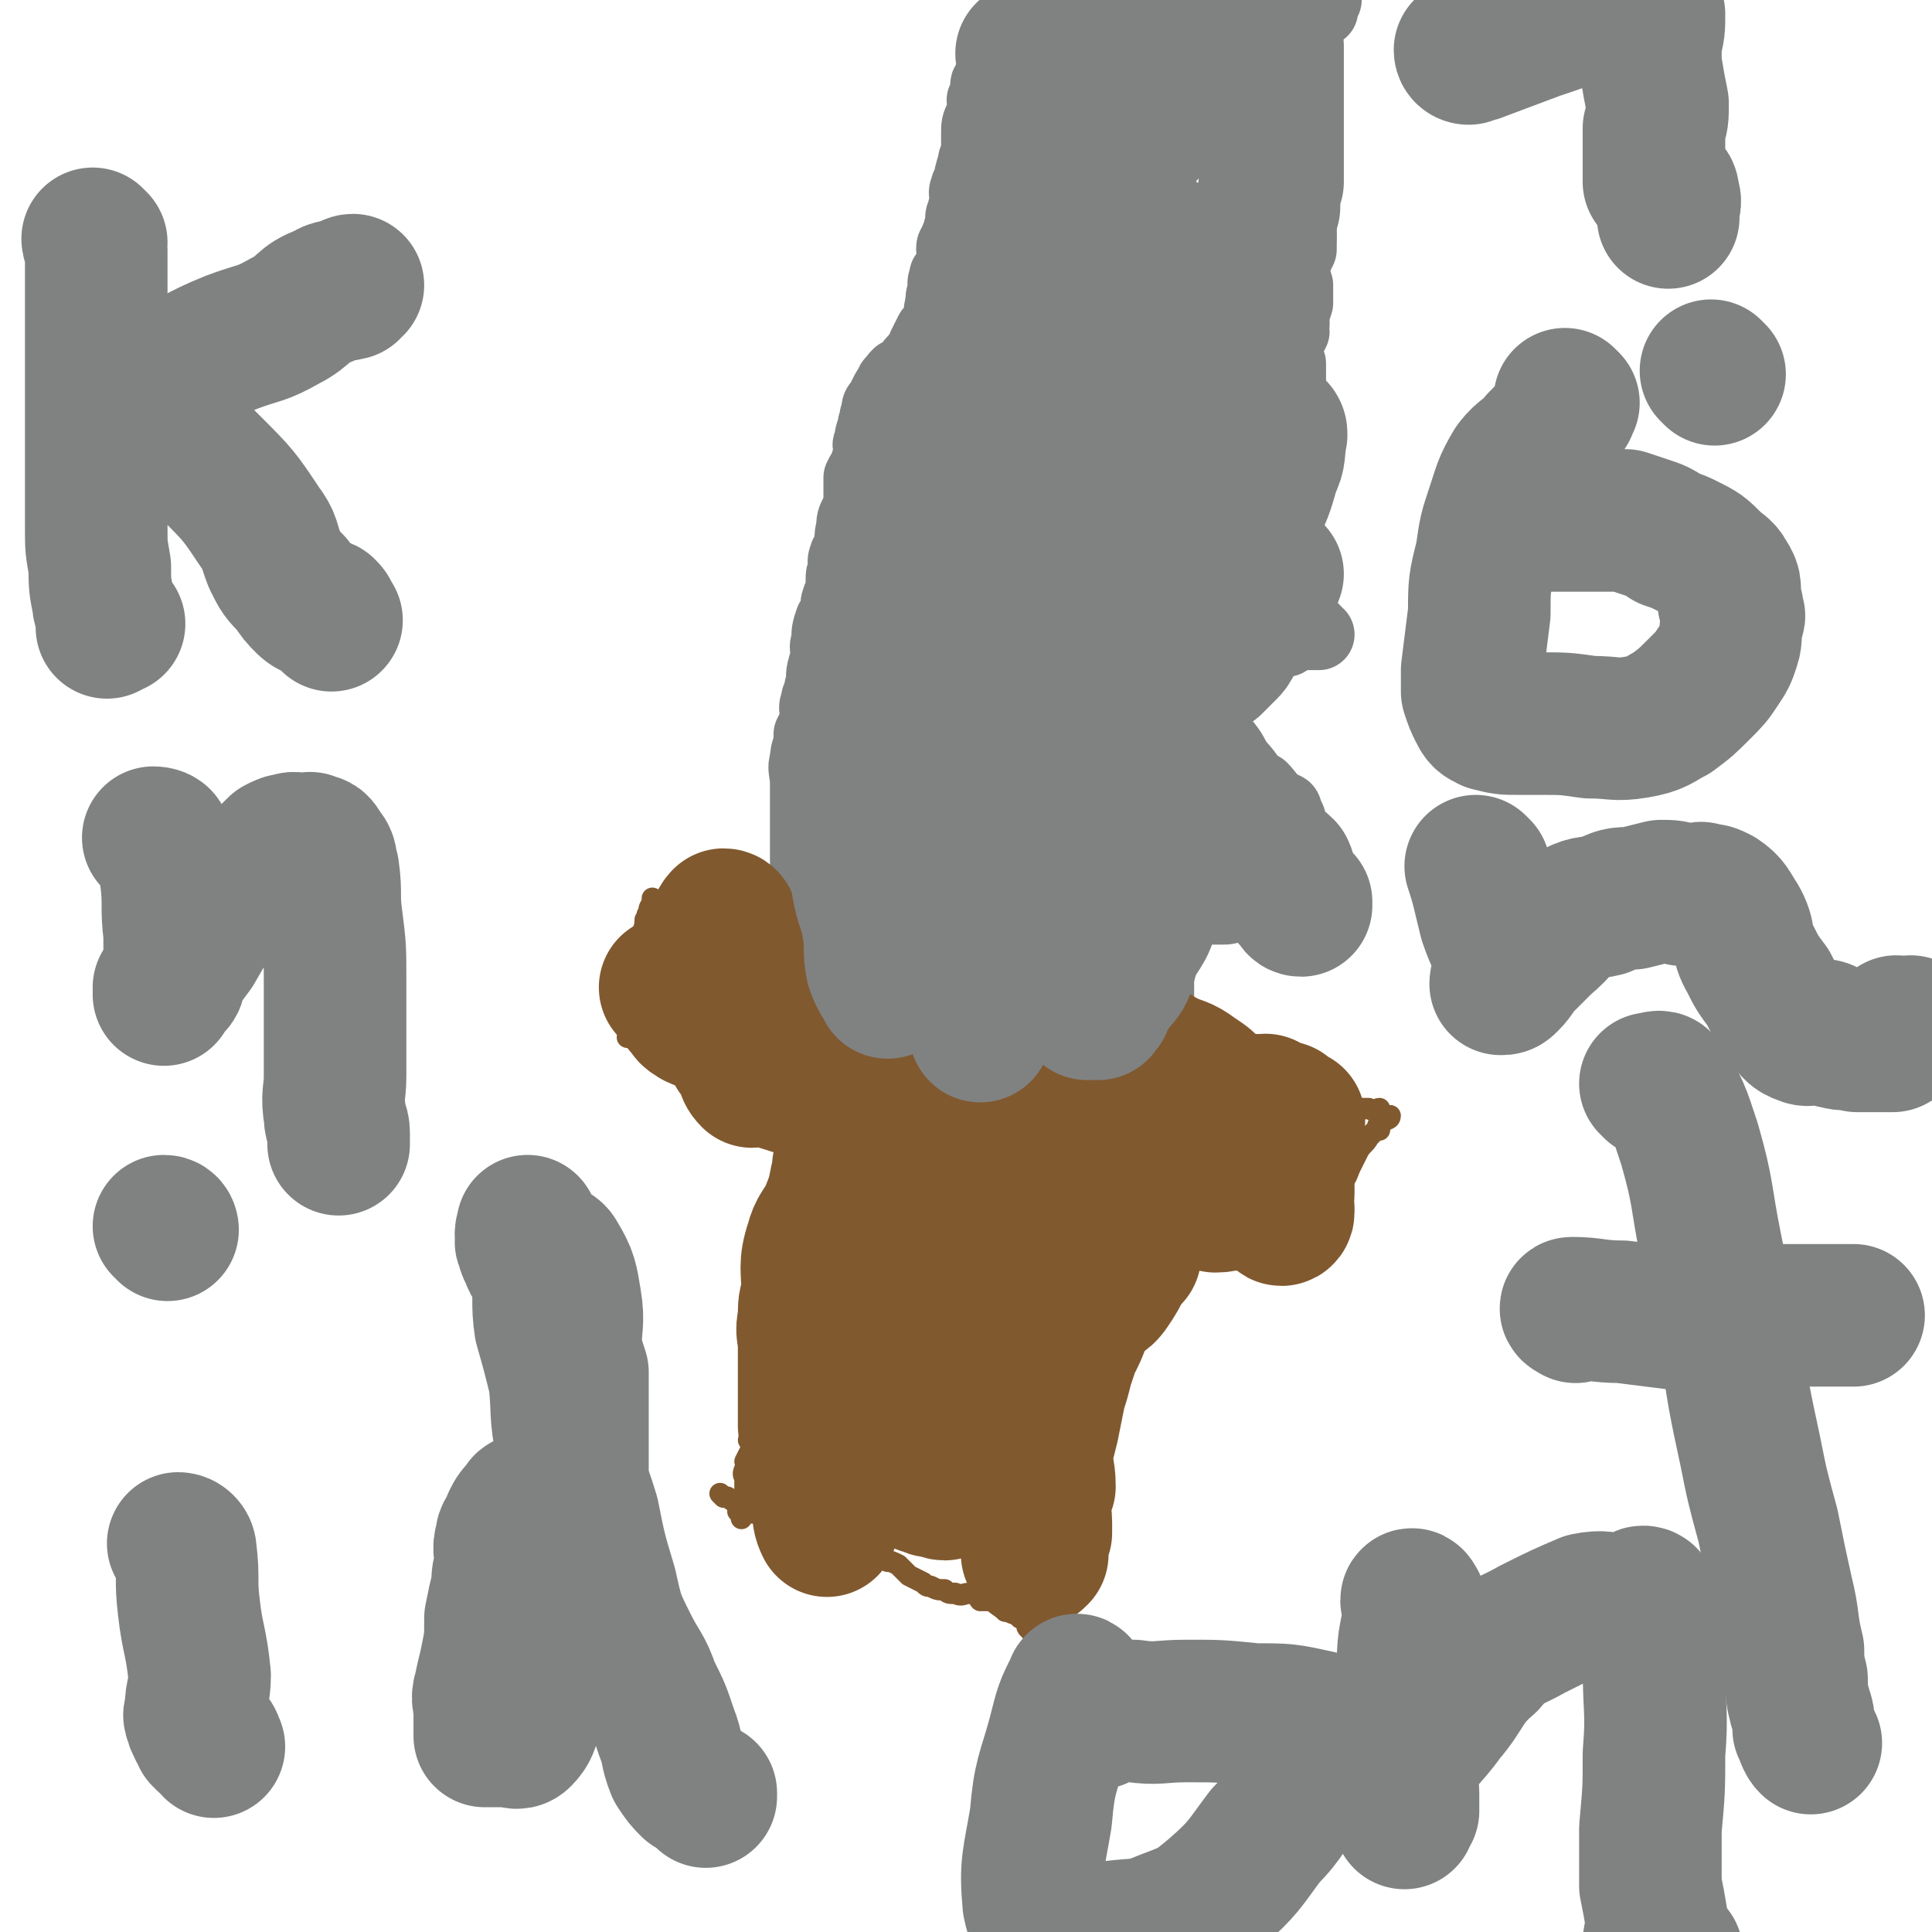 <svg viewBox='0 0 542 542' version='1.1' xmlns='http://www.w3.org/2000/svg' xmlns:xlink='http://www.w3.org/1999/xlink'><g fill='none' stroke='#81592F' stroke-width='6' stroke-linecap='round' stroke-linejoin='round'><path d='M203,420c0,0 -1,-1 -1,-1 0,0 1,1 2,1 3,2 3,2 6,4 2,1 2,0 4,1 3,1 3,0 5,1 2,1 2,2 4,3 2,1 2,1 5,2 2,0 2,0 4,0 2,1 2,1 4,2 1,0 1,0 3,1 1,0 1,0 2,0 2,0 2,0 3,0 1,1 1,1 2,2 2,1 2,1 3,2 1,0 1,0 3,1 1,1 1,1 3,3 2,1 2,1 4,2 1,1 1,1 2,1 2,1 2,1 4,1 1,1 1,1 3,1 2,1 2,0 4,0 2,0 2,0 3,0 0,0 -1,1 0,2 1,0 1,0 3,0 1,0 1,0 2,0 0,1 0,1 1,1 0,1 0,1 1,2 1,0 1,0 2,0 1,0 1,0 2,1 0,0 -1,0 0,0 0,1 0,1 1,1 0,0 0,0 1,0 0,0 -1,1 0,1 0,1 0,2 1,2 0,1 0,0 1,0 0,0 0,1 1,0 0,-1 0,-1 0,-3 0,-1 0,-1 0,-2 0,-1 -1,-1 0,-3 0,-1 0,-1 1,-3 0,-1 0,-2 0,-3 0,-2 -1,-2 0,-4 0,-2 1,-1 1,-3 1,-1 0,-1 0,-3 1,-2 1,-2 2,-4 0,-1 -1,-1 0,-2 0,-2 1,-1 1,-3 0,-1 -1,-1 0,-2 0,-1 1,-1 1,-2 0,-2 0,-2 0,-4 1,-2 1,-2 2,-3 0,-2 -1,-3 0,-4 0,-1 1,-1 1,-1 1,-1 0,-1 0,-2 0,-1 1,-1 1,-2 0,0 0,0 0,-1 0,0 -1,-1 0,-1 0,0 0,1 1,0 0,0 -1,-1 0,-1 0,-1 0,0 1,-1 0,0 -1,0 0,-1 0,-1 1,-1 1,-3 0,0 0,0 0,-1 1,-1 1,-1 1,-2 0,0 0,0 0,-1 0,-1 -1,-1 0,-1 0,-1 0,-1 1,-2 0,-2 -1,-2 0,-3 0,-1 0,-1 1,-2 0,-2 0,-2 1,-3 0,-1 0,-1 0,-2 0,0 -1,0 0,-1 0,-1 0,-1 1,-2 1,-2 1,-2 3,-4 1,-1 1,-1 3,-3 0,0 1,0 1,-1 1,-1 0,-2 1,-3 1,-2 1,-2 2,-3 1,-1 2,-1 3,-2 2,-4 1,-5 3,-10 0,0 0,0 0,-1 1,-2 1,-2 2,-5 0,-3 0,-3 1,-6 0,-1 1,-1 1,-2 0,0 0,0 0,0 -1,0 -1,0 -1,0 -1,0 -1,1 -2,0 0,0 0,0 -1,-1 -1,0 -1,0 -1,-1 -3,0 -3,0 -5,0 -2,0 -2,0 -4,0 -1,0 -1,0 -3,0 -1,0 -1,0 -3,0 -2,0 -2,1 -4,0 0,0 0,0 -1,-1 -1,-1 -1,0 -2,-1 -2,-2 -2,-1 -3,-3 -1,-3 -1,-3 -2,-6 -1,-1 -2,0 -3,-1 -1,-1 -1,-1 -2,-2 -2,0 -2,0 -3,-1 -1,0 0,-1 -1,-1 0,0 -1,0 -1,0 -1,1 -1,1 -1,0 -1,0 -1,0 -2,-1 0,0 0,0 0,-1 -1,0 -1,0 -2,0 -2,0 -2,0 -3,0 -3,0 -3,0 -7,0 -1,0 -1,1 -2,0 -2,0 -2,0 -3,-1 -2,0 -2,0 -3,-1 0,0 -1,0 -1,0 -1,-1 -1,-1 -2,-1 -1,-1 -1,-1 -1,-2 -3,-1 -3,-1 -5,-2 -1,0 -1,-1 -2,-1 -2,-1 -3,0 -4,-1 -2,0 -1,-1 -3,-2 0,0 0,1 -1,0 -1,0 -1,0 -2,0 -2,-1 -2,0 -4,-1 -2,0 -2,0 -5,0 -2,0 -2,0 -4,0 -1,0 -1,0 -1,0 -1,0 -1,1 -1,0 0,0 1,0 1,-1 0,0 -1,0 -1,0 -1,1 0,1 0,1 0,3 0,3 1,6 0,1 0,1 0,2 0,2 0,2 0,4 -1,2 -1,2 -2,4 0,3 0,3 0,6 0,3 0,3 0,6 -1,1 -1,1 -2,2 0,1 -1,1 -1,2 0,2 0,2 0,3 -1,3 -1,4 -2,7 0,0 1,0 1,0 -1,2 -1,2 -1,4 -1,1 -1,1 -1,3 -1,1 0,1 0,2 -1,4 -1,4 -2,8 0,1 -1,1 -1,2 -1,1 0,1 0,3 -1,2 -1,1 -2,3 0,3 0,3 0,6 0,1 -1,1 -1,2 -1,2 0,2 0,3 0,1 0,1 0,2 0,1 -1,1 -1,2 0,1 0,2 0,3 -1,0 -1,0 -2,1 0,1 1,1 1,2 0,1 0,1 0,2 -1,1 -1,1 -1,2 -1,1 0,1 0,2 0,1 0,1 0,2 0,1 0,1 0,2 -1,1 -1,1 -2,2 0,0 1,0 1,1 0,0 0,0 0,1 0,0 0,0 0,1 0,0 0,0 0,0 0,1 0,1 0,2 0,0 0,0 0,0 0,0 0,0 1,0 '/><path d='M219,389c0,0 0,-1 -1,-1 0,0 -1,0 -1,0 -2,3 -2,3 -3,6 -1,3 -1,3 -2,6 -1,2 -1,2 -1,4 0,1 0,1 0,2 -1,2 -1,2 -2,4 0,0 1,0 1,1 0,1 -1,1 -1,1 -1,2 0,2 0,3 0,1 0,1 0,2 0,1 0,1 0,2 0,1 0,1 0,3 0,0 0,0 0,1 -1,0 -1,0 -2,1 0,0 1,0 1,0 0,1 0,1 0,2 0,0 0,0 0,0 '/><path d='M241,303c0,0 0,-1 -1,-1 0,0 0,0 0,0 -2,1 -3,0 -5,0 -1,0 -1,0 -2,0 -2,0 -2,0 -4,0 -1,0 -1,0 -2,0 -1,0 -1,0 -3,0 -1,0 -1,1 -2,0 -1,0 -1,0 -3,-1 -2,0 -2,-1 -4,-1 -1,0 -1,1 -3,2 -1,0 -2,0 -3,-1 -2,0 -2,1 -3,0 -1,0 0,-2 -1,-3 -1,0 -1,2 -3,1 -2,0 -2,0 -5,-1 -2,0 -2,0 -3,-1 -2,0 -2,0 -3,-1 -1,0 -1,0 -3,0 -2,-1 -2,0 -4,-1 -1,0 -1,0 -2,-1 -1,0 -1,0 -2,-1 -1,-1 -1,-1 -1,-2 -1,-1 -1,-1 -2,-2 0,0 1,-1 1,0 0,0 -1,1 -1,2 0,0 -1,0 -1,0 0,-1 1,-1 1,-1 0,-2 0,-2 0,-3 0,-1 0,-1 0,-2 0,0 0,0 0,-1 0,-1 0,-1 0,-2 0,-2 0,-2 0,-3 0,-2 -1,-2 0,-3 0,0 1,1 1,1 1,-2 0,-3 1,-5 0,-2 1,-2 1,-5 0,-2 -1,-2 0,-4 0,-2 1,-2 1,-5 1,-1 0,-1 1,-2 0,-2 1,-2 1,-3 0,0 0,-1 0,-1 0,0 0,0 1,1 0,0 0,0 1,0 3,0 3,0 6,0 2,-1 2,-1 5,-1 1,-1 1,0 2,0 1,0 1,0 1,0 2,0 2,-1 3,0 2,0 2,0 4,1 3,0 3,0 5,1 2,1 2,1 3,2 1,1 1,1 3,2 1,0 1,0 2,1 1,0 1,-1 1,0 1,0 1,0 2,0 1,1 1,1 2,1 2,0 2,-1 4,0 1,0 1,0 2,0 2,0 2,0 3,1 3,1 2,2 4,3 2,1 2,0 4,1 2,1 2,1 4,3 2,2 2,2 4,4 1,1 1,1 3,2 2,1 2,0 4,1 2,1 2,1 4,1 1,1 1,0 3,1 2,0 2,0 5,0 2,0 2,0 4,0 2,0 2,0 4,0 2,0 2,0 4,0 2,0 2,0 4,0 1,-1 1,-1 2,-1 2,1 2,0 4,2 2,1 1,2 3,3 3,2 3,1 6,3 1,0 1,1 2,1 2,1 3,1 5,2 3,0 3,-1 6,0 3,0 3,0 6,2 1,0 0,0 2,0 1,1 1,0 2,1 1,0 1,1 2,1 1,0 2,-2 3,-2 1,0 1,1 3,2 1,0 1,-1 2,0 1,0 1,0 2,1 2,1 2,1 4,1 2,1 2,1 3,2 1,0 0,0 1,1 1,1 2,0 3,1 2,1 2,1 4,1 2,1 2,0 3,0 2,1 3,1 4,2 1,1 0,1 0,2 1,1 1,1 2,0 0,0 0,-2 1,-2 1,-1 1,0 3,0 0,1 0,1 0,1 1,1 1,0 2,0 0,1 0,2 1,2 2,0 2,0 4,0 1,0 1,0 2,0 0,1 0,1 1,2 1,0 1,0 2,0 2,1 2,1 3,3 1,1 1,1 2,2 2,1 2,1 4,1 1,0 1,0 1,0 2,1 2,0 3,0 0,1 -1,1 0,2 0,1 0,1 1,1 0,0 0,0 1,-1 0,0 1,0 1,0 0,1 -1,1 -1,1 -1,1 -1,0 -1,0 -1,1 -1,1 -1,1 -1,1 0,1 0,2 -1,0 -1,0 -1,0 -1,1 -1,1 -2,2 -1,2 -2,2 -3,4 -1,2 -1,2 -2,4 -1,2 -1,3 -2,4 -1,2 -2,2 -4,4 -1,1 0,1 0,3 -1,1 -1,1 -2,1 0,2 1,2 1,3 0,2 0,2 0,4 0,0 0,0 0,1 0,0 0,0 0,0 -1,1 -2,0 -2,0 0,1 1,2 1,2 -1,0 -1,-1 -1,-1 -2,0 -2,0 -3,0 -1,0 -1,0 -2,0 0,0 0,1 -1,0 -1,0 0,0 -1,-1 -1,0 -1,0 -2,0 -1,0 -1,0 -2,0 -1,0 -1,0 -2,0 -1,0 -1,0 -1,0 -2,0 -2,0 -3,0 -2,0 -2,0 -3,0 0,0 -1,1 -1,0 -1,0 -1,0 -1,0 -1,-1 -1,0 -2,-1 0,0 0,0 -1,-1 0,0 0,0 -1,0 -1,0 -1,0 -1,-1 -1,-1 -1,-2 -2,-3 0,-1 0,-1 -1,-2 -1,-1 -1,-1 -2,-1 -1,-1 -1,-1 -2,-2 -1,0 -1,0 -2,-1 0,0 0,-1 -1,-1 0,0 -1,0 -1,0 -1,-1 -1,-1 -1,-1 0,0 0,0 0,0 -1,0 -1,0 -1,0 -1,-1 0,-1 0,-1 0,0 0,0 0,-1 0,0 0,0 0,-1 '/></g>
<g fill='none' stroke='#808282' stroke-width='20' stroke-linecap='round' stroke-linejoin='round'><path d='M226,259c0,0 -1,0 -1,-1 0,-3 1,-3 1,-6 0,-3 0,-3 0,-7 0,0 0,0 0,-1 0,0 0,0 0,-1 0,-1 0,-1 0,-1 0,-1 0,-1 0,-2 0,0 0,0 0,-1 0,-1 0,-1 0,-1 0,-1 0,-1 0,-1 0,-2 0,-2 0,-3 0,-3 0,-3 0,-7 0,-1 0,-1 0,-2 0,-1 0,-1 0,-3 0,-1 0,-1 0,-2 0,-4 -1,-4 0,-7 0,-3 1,-3 1,-5 0,-1 0,-1 0,-2 1,-2 1,-2 2,-4 0,-3 -1,-3 0,-5 0,-2 1,-2 1,-4 1,-3 0,-3 1,-6 0,-1 1,-1 1,-3 0,-2 -1,-2 0,-4 0,-3 0,-3 1,-6 1,-1 1,-1 2,-3 0,-1 -1,-1 0,-3 0,-1 1,-1 1,-2 0,-2 0,-2 0,-3 0,-2 0,-2 1,-3 0,-2 -1,-2 0,-4 0,-1 1,-1 1,-2 1,-3 0,-3 1,-6 0,-2 0,-2 1,-4 1,-2 1,-2 1,-5 0,-3 0,-3 0,-5 1,-2 1,-2 2,-3 0,-3 1,-3 1,-5 0,-1 -1,-1 0,-2 0,-3 1,-3 1,-5 1,-2 0,-2 1,-3 0,-2 0,-2 1,-3 1,-1 1,-1 1,-2 1,-2 1,-2 2,-3 0,-1 0,-1 1,-1 0,-1 0,-1 1,-2 1,0 1,0 1,0 1,-1 1,-1 2,-2 1,-2 2,-2 3,-4 1,-1 1,-1 1,-2 1,-2 1,-2 2,-4 1,-1 1,-1 2,-2 1,-3 0,-3 1,-6 0,-2 0,-2 1,-4 0,-1 -1,-1 0,-3 0,-1 0,-1 1,-1 1,-2 1,-2 1,-3 1,-2 0,-2 0,-4 0,-1 0,-1 1,-2 0,-1 0,-1 1,-3 0,-1 0,-1 1,-3 0,-1 -1,-1 0,-2 0,-2 1,-2 1,-4 0,-1 -1,-2 0,-3 0,-1 0,-1 1,-2 0,-2 0,-2 1,-5 0,-2 1,-2 1,-3 0,-3 0,-3 0,-5 0,-3 0,-3 1,-5 0,-1 1,-1 1,-1 0,-1 0,-1 0,-2 0,0 0,0 0,0 0,-1 0,-1 0,-1 0,-1 -1,-1 0,-1 0,0 0,0 1,0 0,0 0,-1 0,-1 0,-1 0,-1 0,-1 0,-2 -1,-2 0,-3 0,-1 1,0 2,0 0,0 0,-1 0,-2 0,0 -1,0 0,0 0,-1 0,-1 1,-1 0,0 0,0 1,0 0,0 0,0 1,0 0,0 0,0 1,0 0,0 -1,-1 0,-2 0,0 0,1 1,1 0,0 0,0 1,0 0,0 0,0 1,0 0,0 0,0 1,0 0,0 0,-1 1,-1 1,-1 1,0 1,0 1,0 1,-1 2,-1 2,0 2,0 3,0 2,0 2,0 4,0 2,0 2,0 4,0 2,0 2,0 4,0 1,0 1,-1 2,-1 2,-1 2,-1 4,-2 1,0 1,0 2,-1 1,0 1,0 2,-1 2,-3 1,-4 3,-6 1,-1 1,0 3,-1 2,0 2,0 3,0 2,0 2,0 4,0 2,0 2,0 4,0 2,0 2,-1 5,-1 2,0 2,0 4,0 2,0 2,-1 4,-1 0,-1 0,0 1,0 2,0 2,0 3,0 1,0 1,0 2,0 0,0 0,0 0,0 0,0 0,-1 1,-1 0,0 1,0 2,0 0,0 0,0 1,0 0,0 -1,-1 0,-1 0,-1 1,0 2,-1 1,0 1,0 2,0 1,0 1,0 2,0 1,0 1,0 2,0 1,0 1,0 2,0 2,0 2,0 4,0 0,0 0,0 1,0 0,0 1,0 1,0 0,0 -1,0 -1,0 -1,0 0,0 0,1 0,0 0,0 0,1 0,0 0,1 0,1 -1,0 -1,0 -1,0 -1,0 -1,1 -2,1 0,1 0,1 -1,1 0,0 0,0 0,1 -1,0 0,0 0,0 0,1 0,1 0,1 -1,3 -1,3 -2,6 0,1 1,1 1,1 0,1 0,1 0,2 -1,0 -1,0 -1,1 -1,0 0,0 0,1 0,1 0,1 0,1 0,3 0,3 0,6 0,1 0,1 0,3 0,1 0,1 0,2 0,2 0,2 0,4 0,3 0,3 0,5 0,1 0,1 0,2 0,3 0,3 0,6 0,3 0,3 0,5 0,1 0,1 0,3 0,2 0,2 0,3 0,4 0,4 0,7 0,1 0,1 0,2 0,1 0,1 0,3 -1,2 -1,2 -2,5 0,2 0,2 1,5 0,0 0,0 0,0 0,2 0,2 0,4 0,1 0,1 0,1 -1,3 -1,3 -1,6 -1,1 0,1 0,2 -1,2 -1,2 -2,3 0,3 0,3 1,6 0,2 0,2 0,3 0,2 0,2 0,3 0,1 0,1 0,2 0,2 0,2 0,4 0,2 0,2 0,3 0,2 0,2 0,4 0,1 0,1 0,3 0,1 0,1 0,3 0,1 0,1 0,2 0,1 0,1 0,2 -1,1 -1,1 -1,1 -1,0 -1,0 -2,0 0,0 -1,-1 -1,0 -1,1 0,1 -1,3 -1,0 -1,1 -2,1 0,0 0,0 -1,0 -2,0 -2,0 -4,0 -1,0 -1,0 -2,0 -2,0 -2,0 -3,0 -1,0 -1,0 -2,0 -1,0 -1,0 -2,0 -1,0 -1,0 -1,0 -1,0 -1,0 -1,0 -1,0 -1,0 -2,0 0,0 0,0 0,0 -1,0 0,0 0,1 0,1 0,1 0,2 0,2 -1,2 0,4 0,2 1,2 2,4 1,1 0,1 1,2 3,1 3,1 6,2 3,2 3,2 5,3 3,2 4,1 6,4 2,2 2,2 4,5 1,3 0,3 2,6 1,2 0,2 2,5 1,1 1,1 3,2 0,0 0,0 1,1 0,0 0,0 0,0 0,0 -1,1 0,1 0,0 1,0 1,0 0,0 -1,0 -1,0 -2,0 -2,0 -3,0 -1,0 -1,0 -2,0 -1,0 -1,-1 -1,0 -2,1 -1,2 -3,2 -2,1 -2,-1 -4,0 -2,0 -2,1 -5,1 -1,1 -1,1 -3,2 -2,1 -2,1 -4,2 -1,1 -1,2 -2,2 -2,1 -2,0 -3,0 -2,0 -2,1 -4,1 -2,0 -2,-1 -4,0 -1,0 -1,0 -2,1 -1,1 -1,1 -2,2 -2,0 -2,-1 -3,0 -1,0 -1,0 -1,1 0,1 1,1 1,1 0,1 -1,1 0,2 0,0 0,-1 1,0 0,0 0,1 1,1 1,1 2,0 3,1 2,0 2,0 4,2 1,1 1,2 2,4 1,1 1,1 3,2 3,2 3,1 6,4 4,5 2,6 6,11 1,1 2,0 4,1 2,2 2,3 5,5 1,1 2,0 2,2 2,3 1,4 2,8 0,2 0,1 1,3 1,1 1,1 1,3 1,1 1,1 2,3 1,2 1,2 2,5 0,1 -1,1 0,1 0,0 1,0 1,0 -3,-1 -4,-1 -8,0 -2,0 -2,0 -5,1 -4,1 -4,0 -7,1 -2,1 -2,1 -4,1 -1,1 -2,1 -3,1 -1,0 -1,0 -2,0 -1,0 -1,0 -1,0 -1,0 -1,0 -1,0 -1,0 -1,0 -2,0 -1,0 -1,0 -2,0 -1,0 -1,0 -2,0 0,0 0,-1 0,0 -2,0 -2,0 -3,1 -1,1 -1,1 -2,2 -1,1 0,1 0,1 -1,3 -1,3 -1,6 -1,0 0,0 0,1 -1,1 -1,1 -2,3 0,1 0,1 0,2 0,1 0,1 0,2 0,2 0,2 0,4 0,0 0,0 0,0 0,1 0,1 0,1 0,2 0,2 0,4 0,1 0,1 0,2 0,1 0,1 0,2 0,2 -1,3 0,4 0,0 0,0 1,0 1,-1 1,-2 1,-2 1,1 1,2 1,4 1,1 1,1 2,2 2,1 2,1 4,2 1,1 0,1 1,2 1,1 1,0 2,1 0,2 0,4 1,4 0,0 0,-3 1,-3 0,0 0,1 1,2 0,1 0,1 0,1 0,0 -1,0 0,0 0,1 0,1 1,1 0,0 -1,1 0,1 0,0 0,0 1,0 1,3 1,3 1,5 0,1 0,1 0,1 '/></g>
<g fill='none' stroke='#81592F' stroke-width='40' stroke-linecap='round' stroke-linejoin='round'><path d='M204,259c0,0 0,-1 -1,-1 -1,1 -1,2 -2,4 -1,3 -1,3 -1,6 -1,3 -1,3 -2,6 0,1 1,1 1,2 0,0 0,0 0,0 0,0 1,0 1,1 0,0 0,0 0,1 0,1 0,1 1,2 0,1 0,1 0,1 0,1 0,1 0,1 0,0 0,-1 1,0 1,0 1,0 1,0 1,1 1,0 2,1 1,0 1,0 2,1 1,0 1,0 3,1 1,1 1,1 3,1 3,2 3,2 5,3 3,0 4,0 7,0 1,-1 1,0 3,0 1,0 2,0 3,0 1,-1 0,-2 1,-3 0,0 1,0 1,1 1,0 1,0 1,0 1,0 1,-1 1,0 -2,0 -2,0 -5,1 -4,2 -4,3 -7,3 -2,0 -2,-3 -4,-3 -2,-1 -2,1 -4,2 -2,0 -2,0 -3,0 -2,0 -2,0 -3,0 0,0 0,-1 -1,0 0,0 0,0 0,1 -1,0 -1,0 -1,0 -1,0 -1,0 -2,0 -1,-2 -1,-2 -1,-3 0,-6 1,-6 1,-12 0,-1 0,-1 0,-3 0,-1 0,-1 0,-2 0,-1 -1,-1 0,-1 1,-1 2,0 3,1 2,1 2,2 4,4 1,2 2,2 3,4 2,2 2,2 3,5 1,3 -1,4 1,7 1,1 2,-1 3,0 0,2 -1,2 -1,5 0,2 0,2 1,4 0,0 1,0 1,1 0,1 0,1 0,2 0,1 0,1 0,1 -1,0 -1,0 -1,-1 -1,0 -1,1 -2,0 -1,0 -1,0 -3,-1 -1,-1 -1,-1 -3,-1 -1,0 -2,1 -3,1 -2,-2 -1,-3 -2,-7 -1,-1 -1,-1 -1,-2 0,-2 0,-3 0,-4 -1,0 -1,2 -2,2 0,0 1,-1 1,-2 0,-1 0,-1 0,-1 0,-1 -1,-1 0,-1 0,-1 0,0 1,0 1,0 1,-1 3,0 2,0 2,1 4,2 1,1 2,0 3,2 1,1 0,1 1,2 1,2 1,1 2,3 0,0 0,1 0,1 0,1 0,1 0,1 -1,0 -1,0 -1,-1 -2,0 -2,-1 -3,-1 -3,-1 -3,0 -5,0 -2,-1 -2,-1 -4,-2 0,0 0,1 -1,1 0,-1 -1,-1 -1,-2 0,0 0,0 1,0 0,-1 0,-1 1,0 3,0 3,0 5,0 3,1 3,0 6,1 3,0 3,0 7,1 3,0 3,0 7,0 3,0 3,0 6,0 2,1 2,1 4,2 3,0 3,0 6,1 2,1 1,2 4,3 3,1 3,0 6,0 3,1 3,2 6,3 3,2 3,2 6,3 3,2 3,2 5,3 3,2 3,3 6,4 3,1 3,0 5,1 3,2 3,3 5,6 3,2 3,3 6,4 2,2 3,1 6,3 3,1 2,3 5,3 3,1 4,0 7,0 3,1 2,1 5,2 3,0 3,1 7,1 2,0 2,-1 4,-1 3,1 3,1 5,2 2,1 2,1 4,2 3,0 3,-1 6,-1 1,0 1,0 3,0 1,1 1,1 3,1 1,1 1,0 2,0 1,1 1,1 2,1 1,1 1,1 1,1 1,1 1,1 1,1 0,0 -1,0 0,0 0,1 1,1 1,0 0,0 0,0 0,-1 -1,-2 0,-2 0,-4 0,-1 0,-1 0,-2 -1,-2 -1,-2 -1,-3 -1,-2 -1,-2 -2,-4 -2,-1 -1,-2 -3,-3 -2,-2 -2,-2 -4,-4 -1,-2 0,-2 -2,-4 -1,-2 -2,-1 -4,-3 -2,-1 -2,-1 -4,-2 -2,-3 -1,-4 -3,-6 -2,-2 -3,-1 -5,-2 -3,0 -3,0 -5,-1 -3,-1 -2,-2 -5,-2 -4,-1 -4,1 -8,0 -3,0 -3,0 -6,-1 -4,0 -4,0 -7,-1 -4,-1 -4,-2 -7,-4 -3,-1 -3,-1 -6,-2 -2,-1 -2,-3 -5,-3 -3,0 -3,4 -6,3 -3,0 -3,-2 -5,-4 -2,-2 -2,-2 -3,-3 -1,-1 -2,-1 -3,-2 0,0 0,-1 -1,-1 0,0 -1,1 -1,1 0,-1 0,-1 1,-1 2,-1 2,-1 5,0 4,0 4,0 9,1 6,1 6,1 12,3 6,2 5,4 10,5 5,2 5,0 9,1 5,0 5,1 9,3 4,1 4,2 8,4 4,2 4,1 8,4 3,2 3,2 6,5 3,2 3,2 5,3 3,1 3,0 5,0 2,1 2,0 4,0 1,1 1,1 2,2 1,0 1,0 1,0 1,0 1,0 2,0 1,1 1,1 2,2 0,0 0,0 0,0 1,1 1,0 1,0 0,1 -1,2 -2,3 -1,1 -1,1 -2,1 -4,0 -4,0 -9,-1 -1,0 -1,0 -3,0 0,0 0,0 -1,0 -1,0 -1,0 -1,0 '/><path d='M189,278c0,0 -1,-1 -1,-1 0,0 1,1 2,2 1,1 1,1 2,3 2,2 1,2 3,3 1,1 1,0 2,1 2,0 2,0 3,1 2,0 2,1 4,1 3,1 3,1 5,2 4,0 5,-2 9,0 1,0 1,2 2,4 '/><path d='M261,326c0,0 -1,-1 -1,-1 -1,2 0,3 -1,5 -2,3 -3,2 -5,4 -3,2 -4,1 -5,4 -1,3 0,4 0,7 0,4 0,4 0,7 -1,3 -1,3 -2,5 0,5 0,5 -1,10 0,3 -1,3 -1,6 0,2 0,2 0,5 -1,2 -1,2 -2,5 0,2 0,2 -1,5 -1,3 0,3 -1,6 -1,2 -2,2 -3,4 -1,2 0,2 -1,4 -1,3 -1,3 -1,6 0,3 0,3 0,6 -1,2 -1,2 -2,4 0,2 0,2 -1,4 0,1 0,1 0,2 -1,1 -1,1 -1,1 -1,1 0,1 0,2 0,0 0,1 0,1 -1,-2 -1,-3 -1,-5 -1,-3 -1,-3 -1,-6 -1,-4 -1,-4 -2,-9 0,-4 0,-4 -1,-8 0,-4 0,-4 0,-9 0,-4 0,-4 0,-7 0,-3 0,-3 0,-7 0,-3 -1,-3 0,-7 0,-4 0,-4 1,-7 0,-7 -1,-8 1,-14 1,-4 2,-4 4,-8 2,-5 2,-5 3,-10 1,-4 0,-4 2,-8 0,-2 2,-2 2,-4 1,-1 -1,-2 0,-3 0,-1 1,-1 2,-1 0,-1 0,-2 1,-3 0,-1 0,-1 1,-2 0,-1 1,-1 1,-1 0,0 0,0 0,-1 0,0 0,-1 0,-1 0,2 0,3 0,5 0,3 0,3 0,6 0,4 0,4 0,8 0,4 0,4 0,8 -1,3 -1,3 -1,5 -1,4 -1,4 -2,8 0,2 1,2 1,4 0,4 0,4 0,8 0,3 -1,3 0,6 0,3 1,3 1,6 1,3 0,3 0,6 1,3 1,3 2,5 0,2 0,2 1,4 1,2 0,2 1,4 1,1 1,1 2,2 1,1 1,1 2,1 1,1 2,0 2,0 1,1 0,1 0,2 0,1 -1,1 0,1 0,1 0,0 1,0 2,0 3,0 4,-1 2,-1 2,-2 4,-4 3,-4 3,-5 5,-10 5,-7 5,-8 9,-16 4,-6 4,-6 7,-13 2,-5 2,-5 3,-10 1,-5 1,-5 2,-10 1,-3 1,-3 2,-6 0,-2 -1,-2 0,-4 0,0 0,0 1,0 0,-1 0,-1 1,-2 0,-1 0,-2 0,-2 -1,0 -1,2 -1,4 -1,4 0,4 -2,8 -3,4 -4,4 -6,9 -4,7 -2,8 -5,14 -4,7 -5,6 -9,13 -3,6 -2,6 -4,12 -2,5 -2,5 -3,9 -1,4 -2,4 -2,7 -1,4 -1,4 -1,8 -1,3 -1,3 -1,7 -1,3 0,3 0,6 0,1 -1,1 0,1 0,0 0,0 1,0 1,1 1,1 3,1 2,1 2,1 4,0 3,-2 3,-3 6,-6 4,-5 4,-5 8,-11 3,-4 3,-5 6,-9 3,-3 3,-2 6,-5 4,-4 4,-4 7,-9 3,-5 2,-6 6,-12 2,-2 3,-1 5,-4 2,-3 2,-3 4,-7 1,-1 1,-1 2,-2 0,-1 0,-2 0,-2 0,0 -1,1 -1,1 -2,1 -3,-1 -3,0 -4,5 -3,6 -6,11 -2,5 -3,5 -5,9 -2,6 -2,6 -4,12 -1,4 -1,4 -2,7 -1,5 -1,5 -2,10 -1,4 -1,4 -2,8 0,4 1,4 1,9 -1,2 -1,2 -1,4 -1,3 0,3 0,6 0,1 0,1 0,3 -1,2 -1,2 -1,3 -1,1 -1,1 -1,2 0,1 -1,1 0,1 0,1 0,1 1,0 0,-1 0,-1 0,-2 0,-1 0,-1 0,-3 0,0 0,0 0,-1 -1,-2 -1,-2 -2,-4 0,-1 0,-2 -1,-3 -1,-1 -1,-1 -2,-3 -2,-1 -1,-1 -3,-2 -2,-1 -2,-1 -4,-1 -3,-1 -3,0 -6,-2 -2,-1 -2,-1 -4,-3 -2,-1 -2,-1 -4,-2 0,-1 0,-2 -1,-2 -1,-1 -1,-1 -2,-2 -1,0 -1,0 -2,-1 -1,-1 -1,0 -2,-1 -1,-1 0,-2 -1,-3 0,0 -1,0 -1,0 '/></g>
<g fill='none' stroke='#808282' stroke-width='40' stroke-linecap='round' stroke-linejoin='round'><path d='M289,16c0,0 -1,-1 -1,-1 0,1 1,1 1,2 -1,12 -1,12 -1,23 -1,9 -1,9 -2,17 -1,6 -1,6 -2,11 0,4 0,4 -1,7 -2,6 -3,6 -6,12 -2,5 -2,5 -5,10 -3,5 -2,5 -5,11 -2,6 -2,6 -4,12 -3,7 -2,7 -4,14 -2,7 -2,7 -4,14 -1,7 -1,7 -2,14 -1,6 -2,6 -3,13 -1,6 -1,6 -1,12 -1,8 0,8 0,15 0,5 0,5 0,10 0,7 0,7 0,14 0,7 0,7 0,13 0,3 0,3 0,6 0,4 0,4 0,8 0,2 0,2 0,5 0,5 0,5 0,9 0,2 0,2 0,5 0,1 0,1 0,3 0,1 0,1 0,2 0,0 0,-2 0,-2 0,0 0,2 0,2 -1,-2 -2,-3 -3,-6 -1,-5 0,-5 -1,-11 -1,-6 -2,-6 -3,-12 0,-9 1,-9 1,-18 0,-9 -1,-9 0,-18 0,-5 0,-5 1,-11 0,-7 0,-7 1,-14 1,-5 1,-5 3,-10 1,-5 2,-5 3,-10 2,-6 1,-6 3,-12 3,-7 4,-7 7,-14 2,-5 1,-6 3,-11 2,-6 2,-6 5,-12 2,-5 2,-5 5,-10 2,-4 2,-4 5,-7 2,-5 2,-5 5,-9 1,-2 2,-1 3,-3 2,-4 0,-5 2,-8 2,-4 3,-3 6,-7 2,-3 2,-4 4,-8 1,-1 2,0 3,-1 3,-4 3,-5 6,-9 1,-2 1,-1 3,-3 2,-2 2,-2 4,-5 1,-4 0,-5 2,-8 1,-2 3,-1 4,-3 2,-2 1,-3 2,-6 1,-1 1,-1 2,-2 0,-1 1,-1 1,-1 1,-2 0,-2 0,-4 0,-1 0,-1 1,-2 0,0 0,-1 0,-1 -1,0 -1,1 -1,1 -1,0 -1,0 -1,0 -1,0 -1,0 -2,0 -1,0 -1,0 -1,0 -2,0 -2,0 -4,0 -3,0 -3,0 -6,0 -3,0 -3,1 -5,0 -3,-1 -3,-1 -6,-3 -3,-1 -3,-1 -5,-2 -2,0 -2,0 -3,0 0,0 0,-1 1,-2 0,0 0,0 0,-1 0,0 -1,0 0,0 0,0 1,0 2,0 4,0 4,0 9,1 3,0 3,1 6,1 4,0 4,-1 7,-1 2,-1 2,-1 5,-1 3,0 3,0 6,0 2,0 2,0 5,0 1,0 1,0 3,0 1,0 1,0 2,0 2,0 2,0 4,0 2,0 2,0 4,0 1,0 1,0 2,0 1,0 1,0 2,0 1,0 1,0 2,0 1,0 1,0 3,0 0,0 0,-1 0,-2 0,0 0,1 1,1 0,0 0,0 0,1 0,2 0,2 0,4 0,4 0,4 0,7 0,6 0,6 0,11 0,3 0,3 0,6 0,4 0,5 0,9 -1,2 -1,2 -1,3 0,2 0,2 0,4 -1,3 -1,3 -2,6 0,1 1,1 1,2 -1,3 -2,3 -3,7 -1,3 -1,3 -1,6 -1,1 0,1 0,2 -1,2 -1,2 -1,3 -1,2 -1,2 -1,4 0,1 0,1 0,2 0,1 0,1 0,1 0,2 0,2 0,3 -1,2 -1,2 -1,4 -1,3 0,3 0,6 0,2 0,2 0,5 -1,2 -1,2 -2,4 0,1 0,1 0,3 -1,1 -1,1 -2,2 0,1 0,2 0,2 -1,0 -1,-1 -1,-2 -3,-3 -4,-3 -5,-6 -3,-5 -2,-6 -3,-11 -2,-6 -2,-6 -4,-12 -2,-7 -1,-7 -4,-14 -1,-2 -1,-2 -2,-4 -1,-2 0,-2 0,-3 -1,-1 -1,0 -2,0 0,-1 0,-1 -1,-2 0,0 0,1 -1,1 0,0 0,0 0,0 -3,6 -3,6 -5,12 -3,8 -4,7 -7,16 -4,11 -3,11 -6,23 -3,9 -3,9 -6,19 -2,9 -2,9 -3,18 -2,8 -1,8 -2,15 -1,6 -1,6 -2,12 -1,3 -1,3 -3,6 -1,4 -1,4 -2,7 -1,1 0,1 0,3 0,1 0,1 0,2 0,0 0,0 0,0 -1,0 -1,0 -1,0 -1,-3 0,-3 0,-5 0,-6 0,-6 0,-11 0,-9 0,-9 0,-18 0,-12 0,-12 1,-24 1,-12 1,-12 3,-23 2,-8 2,-8 4,-17 1,-4 1,-4 2,-9 1,-3 2,-3 3,-7 0,-1 -1,-2 0,-2 0,-1 1,-1 1,0 1,3 0,4 0,7 -1,9 -1,9 -2,18 -1,17 0,17 -2,34 -2,18 -3,18 -5,35 -2,18 -2,18 -4,36 -2,18 -1,18 -4,35 -1,7 -3,7 -5,14 -1,6 -1,6 -1,11 -1,3 0,3 0,6 0,2 0,2 0,5 0,0 0,0 0,0 0,1 0,1 0,2 0,1 0,3 0,2 -1,-3 -1,-5 -1,-10 -1,-6 -1,-6 -1,-13 -1,-9 -2,-9 -3,-19 -1,-14 -1,-14 -1,-29 0,-10 1,-10 1,-19 0,-8 -1,-9 0,-16 0,-7 1,-7 2,-13 1,-5 1,-5 3,-9 0,-2 0,-2 1,-3 2,-2 3,-2 5,-2 1,-1 1,0 2,0 2,0 2,-1 3,0 2,4 2,4 4,9 3,6 3,6 6,12 4,8 2,9 7,16 4,6 5,6 10,11 3,5 5,4 7,10 1,4 -1,5 0,10 0,2 1,2 1,4 0,0 0,0 0,0 -1,3 0,3 0,6 0,1 0,1 0,2 0,0 0,1 0,1 -1,-3 0,-4 -1,-7 -1,-4 -2,-3 -3,-6 -3,-8 -2,-8 -6,-16 -1,-4 -4,-4 -4,-8 -1,-6 0,-6 1,-12 0,-4 0,-4 0,-8 0,-3 0,-3 0,-6 0,0 -1,-2 0,-1 0,0 1,1 2,3 2,4 2,4 3,9 4,9 4,9 6,19 2,9 1,9 2,19 0,9 -1,9 0,18 0,7 2,8 1,14 -1,6 -3,6 -5,11 -2,5 -1,6 -4,9 -1,2 -3,1 -4,2 -1,2 0,2 0,4 0,1 0,1 -1,1 0,0 0,0 0,1 -2,0 -2,0 -3,0 -1,-1 -1,-1 -1,-2 -1,-3 0,-3 0,-6 -1,-4 -2,-4 -2,-8 0,-4 1,-4 1,-8 0,-4 -1,-4 0,-8 0,-5 0,-5 1,-11 0,-3 0,-3 1,-6 1,-2 1,-2 3,-5 2,-3 2,-3 4,-5 1,-3 1,-3 3,-6 1,0 2,1 3,0 1,-2 0,-4 2,-6 1,-1 2,0 4,0 2,0 3,-1 5,0 3,1 3,2 6,5 4,4 5,3 8,8 5,6 3,8 8,14 3,3 5,1 9,5 1,2 0,2 1,5 1,1 1,1 2,3 0,0 0,0 1,1 0,0 0,1 1,1 0,-1 0,-1 0,-1 -1,-1 -2,-1 -3,-2 -2,-3 -1,-4 -4,-6 -4,-3 -5,-1 -9,-3 -3,-1 -4,-1 -6,-4 -3,-3 -2,-4 -4,-8 -1,-2 -1,-1 -3,-3 -1,-3 -1,-3 -2,-6 -2,-3 -2,-2 -4,-5 -2,-4 -2,-4 -3,-8 -1,-3 -2,-3 -3,-6 -1,-4 0,-4 -1,-8 -1,-6 -1,-6 -2,-12 -1,-4 -1,-4 -1,-8 -1,-5 -1,-5 -2,-9 0,-4 1,-4 1,-9 0,-4 -1,-4 -1,-8 1,-4 2,-4 3,-7 1,-4 1,-4 2,-8 1,-3 1,-3 3,-5 2,-2 2,-2 4,-3 3,-1 3,-2 5,-3 3,-1 3,0 7,-1 2,0 3,0 5,0 3,-1 3,-1 5,-1 2,0 2,0 4,0 1,0 1,0 1,0 1,1 1,1 1,2 -1,5 0,5 -2,9 -2,7 -2,7 -5,13 -5,7 -6,7 -11,14 -3,5 -2,5 -5,10 -2,3 -2,3 -3,6 -1,2 -1,2 -1,5 0,2 0,3 0,5 -1,1 -1,0 -2,1 0,0 0,1 1,1 1,0 1,0 3,0 2,0 2,0 4,0 1,0 1,0 3,0 2,-2 2,-2 4,-4 2,-2 1,-3 3,-5 1,-1 1,-1 2,-2 1,-1 1,-1 1,-2 1,-2 1,-2 2,-3 0,-1 0,-1 1,-2 1,-1 1,-1 2,-2 1,-1 0,-1 1,-2 0,-1 0,-1 0,-3 0,0 -1,0 0,-1 0,0 0,1 1,1 '/><path d='M51,434c0,0 -1,-1 -1,-1 1,0 2,1 2,2 1,8 0,8 1,16 1,9 2,9 3,19 0,5 -1,5 -1,9 0,2 -1,2 0,3 0,2 1,2 1,3 1,1 1,1 1,1 0,1 0,1 0,1 0,0 1,0 1,0 0,0 0,1 0,1 0,0 1,0 1,0 1,1 0,1 1,2 0,0 0,0 0,0 '/><path d='M47,345c0,0 0,-1 -1,-1 '/><path d='M149,423c0,0 0,-1 -1,-1 0,0 -1,0 -1,1 -2,2 -2,2 -3,4 -1,3 -2,3 -2,5 -1,3 0,3 0,7 -1,3 -1,3 -1,6 -1,4 -1,4 -2,9 0,6 0,6 -1,11 -1,5 -1,4 -2,9 -1,3 0,3 0,6 0,3 0,3 0,5 0,0 0,0 0,1 0,0 0,0 0,1 0,0 0,0 0,0 1,0 1,0 1,0 1,0 1,0 3,0 1,0 1,0 3,0 1,0 2,1 3,0 2,-2 2,-3 3,-6 2,-4 2,-4 4,-9 1,-5 0,-5 2,-10 2,-4 3,-3 4,-7 2,-3 2,-3 2,-7 1,-2 1,-2 1,-4 0,-3 0,-3 0,-5 0,-3 0,-3 0,-5 0,-3 0,-3 0,-5 0,-5 0,-5 0,-9 0,-4 0,-4 0,-7 0,-5 0,-5 0,-9 0,-5 0,-5 0,-10 0,-4 0,-4 0,-9 -1,-3 -1,-3 -2,-7 0,-6 1,-7 0,-13 -1,-6 -1,-7 -4,-12 -1,-2 -2,-1 -5,-3 -1,0 -2,0 -3,-1 -1,-1 0,-1 0,-2 0,-1 0,-1 0,-2 0,0 0,-1 0,-1 0,1 -1,2 0,4 0,2 0,2 1,4 1,3 2,3 3,6 1,7 0,7 1,14 2,7 2,7 4,15 1,9 0,9 2,19 2,9 3,9 6,19 2,10 2,10 5,20 2,9 2,9 6,17 3,6 4,6 6,12 3,6 3,6 5,12 2,5 1,5 3,10 2,3 2,3 4,5 2,1 2,1 4,2 0,0 0,1 0,1 '/><path d='M303,474c0,0 -1,-2 -1,-1 -3,6 -3,6 -5,14 -3,11 -4,11 -5,23 -2,12 -3,13 -2,24 1,5 2,6 5,8 3,2 4,0 8,0 5,0 5,1 9,0 8,-1 8,0 15,-3 8,-3 8,-3 14,-8 8,-7 8,-8 14,-16 6,-6 5,-7 11,-14 4,-4 5,-3 9,-7 1,0 0,-1 0,-2 1,-2 2,-2 2,-4 0,-1 -1,-2 -2,-2 -2,-2 -2,-2 -5,-3 -9,-2 -9,-2 -18,-2 -10,-1 -10,-1 -19,-1 -8,0 -8,1 -15,0 -4,0 -4,0 -7,-1 -2,0 -2,0 -3,0 -1,0 -2,0 -2,0 0,1 1,1 2,2 0,1 0,1 0,1 '/><path d='M397,450c0,0 -1,-2 -1,-1 0,0 1,1 1,2 -1,8 -2,8 -2,16 0,9 0,9 0,18 0,6 0,6 0,12 -1,3 0,3 0,6 0,3 0,3 0,5 -1,1 -1,0 -1,1 -1,0 0,0 0,1 0,0 0,0 0,0 0,-2 -1,-3 0,-5 0,-5 -1,-6 1,-10 4,-8 5,-7 10,-14 6,-7 5,-9 12,-15 5,-6 6,-5 13,-9 8,-4 8,-4 15,-7 5,-1 5,0 9,0 3,-1 3,0 6,-1 1,0 0,-1 1,-1 1,0 1,1 2,2 1,2 1,2 1,5 1,6 0,6 0,12 0,13 1,13 0,25 0,10 0,10 -1,21 0,8 0,8 0,16 1,5 1,5 2,11 0,2 -1,3 -1,5 1,1 2,1 3,2 1,1 1,1 2,1 '/><path d='M464,305c0,0 -1,-1 -1,-1 1,0 3,-1 3,0 5,7 5,8 8,17 4,14 3,14 6,29 3,15 3,15 6,30 2,13 2,13 5,27 2,10 2,10 5,21 2,10 2,10 4,19 2,8 1,8 3,16 0,4 0,4 1,8 0,4 0,4 1,8 1,3 1,3 1,6 1,2 1,3 2,4 '/><path d='M442,368c0,0 -2,-1 -1,-1 6,0 7,1 14,1 8,1 8,1 16,2 11,0 11,-1 22,-1 6,0 6,0 13,0 5,0 5,0 9,0 3,0 4,0 5,0 '/><path d='M27,68c0,0 -1,-1 -1,-1 0,1 1,2 1,3 0,10 0,11 0,21 0,12 0,12 0,24 0,9 0,9 0,18 0,8 0,8 0,15 0,6 0,5 1,11 0,5 0,5 1,10 0,2 1,2 1,5 0,1 0,2 0,2 0,0 1,-1 2,-1 0,0 0,0 0,0 '/><path d='M30,108c0,0 -1,0 -1,-1 1,0 2,0 4,0 6,-2 6,-1 13,-3 10,-3 9,-4 19,-8 8,-3 8,-2 15,-6 6,-3 5,-5 11,-7 3,-2 3,-1 7,-2 0,0 0,-1 1,-1 0,0 0,0 0,0 '/><path d='M41,112c0,0 -1,-1 -1,-1 3,3 3,4 7,8 6,6 6,6 12,12 8,8 8,8 14,17 3,4 2,4 4,9 2,4 2,4 5,7 2,3 2,3 4,5 2,2 3,1 5,2 1,1 1,1 1,2 1,1 1,1 1,1 '/><path d='M44,236c0,0 -1,-1 -1,-1 0,0 2,0 2,1 2,4 2,4 3,10 1,8 0,8 1,16 0,4 0,4 0,8 0,2 0,3 0,4 0,2 -1,2 -2,3 0,0 -1,0 -1,0 0,1 0,2 0,2 1,-2 1,-3 2,-5 3,-4 3,-4 6,-8 4,-7 4,-7 9,-13 4,-5 4,-5 9,-9 3,-3 3,-3 6,-6 2,-1 2,-1 3,-1 2,-1 2,0 4,0 0,0 0,0 1,0 1,0 1,-1 1,0 2,0 2,0 3,2 2,2 1,2 2,5 1,7 0,7 1,14 1,8 1,8 1,17 0,7 0,7 0,15 0,6 0,6 0,12 0,5 -1,5 0,11 0,3 1,2 1,5 0,1 0,1 0,3 0,0 0,0 0,0 '/><path d='M440,113c0,0 -1,-1 -1,-1 0,1 1,2 0,3 -3,5 -3,5 -7,9 -3,4 -4,3 -7,7 -3,5 -3,6 -5,12 -2,6 -2,6 -3,13 -2,8 -2,8 -2,16 -1,8 -1,8 -2,16 0,3 0,3 0,6 1,3 1,3 2,5 1,2 1,2 3,3 4,1 4,1 8,1 3,0 3,0 6,0 7,0 7,0 14,1 7,0 7,1 13,0 6,-1 6,-2 10,-4 4,-3 4,-3 8,-7 3,-3 3,-3 5,-6 2,-3 2,-3 3,-6 1,-3 0,-3 1,-7 0,-1 1,-1 0,-2 0,-2 0,-2 -1,-3 0,-4 1,-4 -1,-7 -1,-2 -2,-2 -4,-4 -3,-3 -3,-3 -7,-5 -2,-1 -2,-1 -5,-2 -3,-2 -3,-2 -6,-3 -3,-1 -3,-1 -6,-2 -2,0 -3,0 -5,0 -3,0 -3,0 -5,0 -1,0 -1,0 -2,0 -3,0 -3,0 -5,0 -2,0 -2,0 -4,0 0,0 -1,0 -1,0 '/><path d='M415,244c0,0 -1,-1 -1,-1 2,6 2,7 4,15 2,6 3,6 4,12 1,3 -1,4 -1,6 1,0 1,0 2,-1 2,-2 2,-3 4,-5 3,-3 3,-3 6,-6 5,-4 4,-5 9,-8 4,-2 4,-1 8,-2 4,-2 4,-2 8,-2 4,-1 4,-1 8,-2 3,0 3,0 6,1 1,0 1,0 1,0 1,0 1,0 3,0 1,0 1,-1 2,0 2,0 2,0 4,1 3,2 3,3 5,6 3,5 1,6 4,11 2,4 2,4 5,8 2,4 2,4 5,8 2,3 2,4 5,5 2,1 3,-1 5,-1 2,0 2,2 4,2 3,1 3,0 6,1 2,0 2,0 4,0 1,0 1,0 3,0 1,0 1,0 1,0 1,0 1,0 2,0 1,-1 1,-1 2,-2 0,-1 -1,-2 -1,-2 1,0 2,2 3,2 1,0 1,-1 1,-2 '/><path d='M412,15c0,0 -1,0 -1,-1 1,0 2,1 4,0 8,-3 8,-3 16,-6 6,-2 6,-2 11,-4 3,-1 3,0 5,-1 2,-1 1,-1 2,-2 3,0 3,1 6,1 1,0 1,0 3,0 0,0 0,0 1,0 0,0 0,0 1,0 1,0 1,0 1,0 1,0 1,1 2,1 0,1 1,1 1,1 0,4 0,4 -1,8 0,3 0,3 0,6 1,6 1,6 2,11 0,4 0,4 -1,7 0,2 0,2 0,5 0,2 0,2 0,4 0,1 0,1 0,3 0,0 0,0 0,1 0,0 0,0 0,1 0,0 0,1 0,1 1,1 1,1 2,1 0,1 1,0 1,1 1,0 1,1 1,2 1,2 0,2 0,4 0,1 0,1 0,2 '/><path d='M481,105c0,0 -1,-1 -1,-1 '/></g>
</svg>